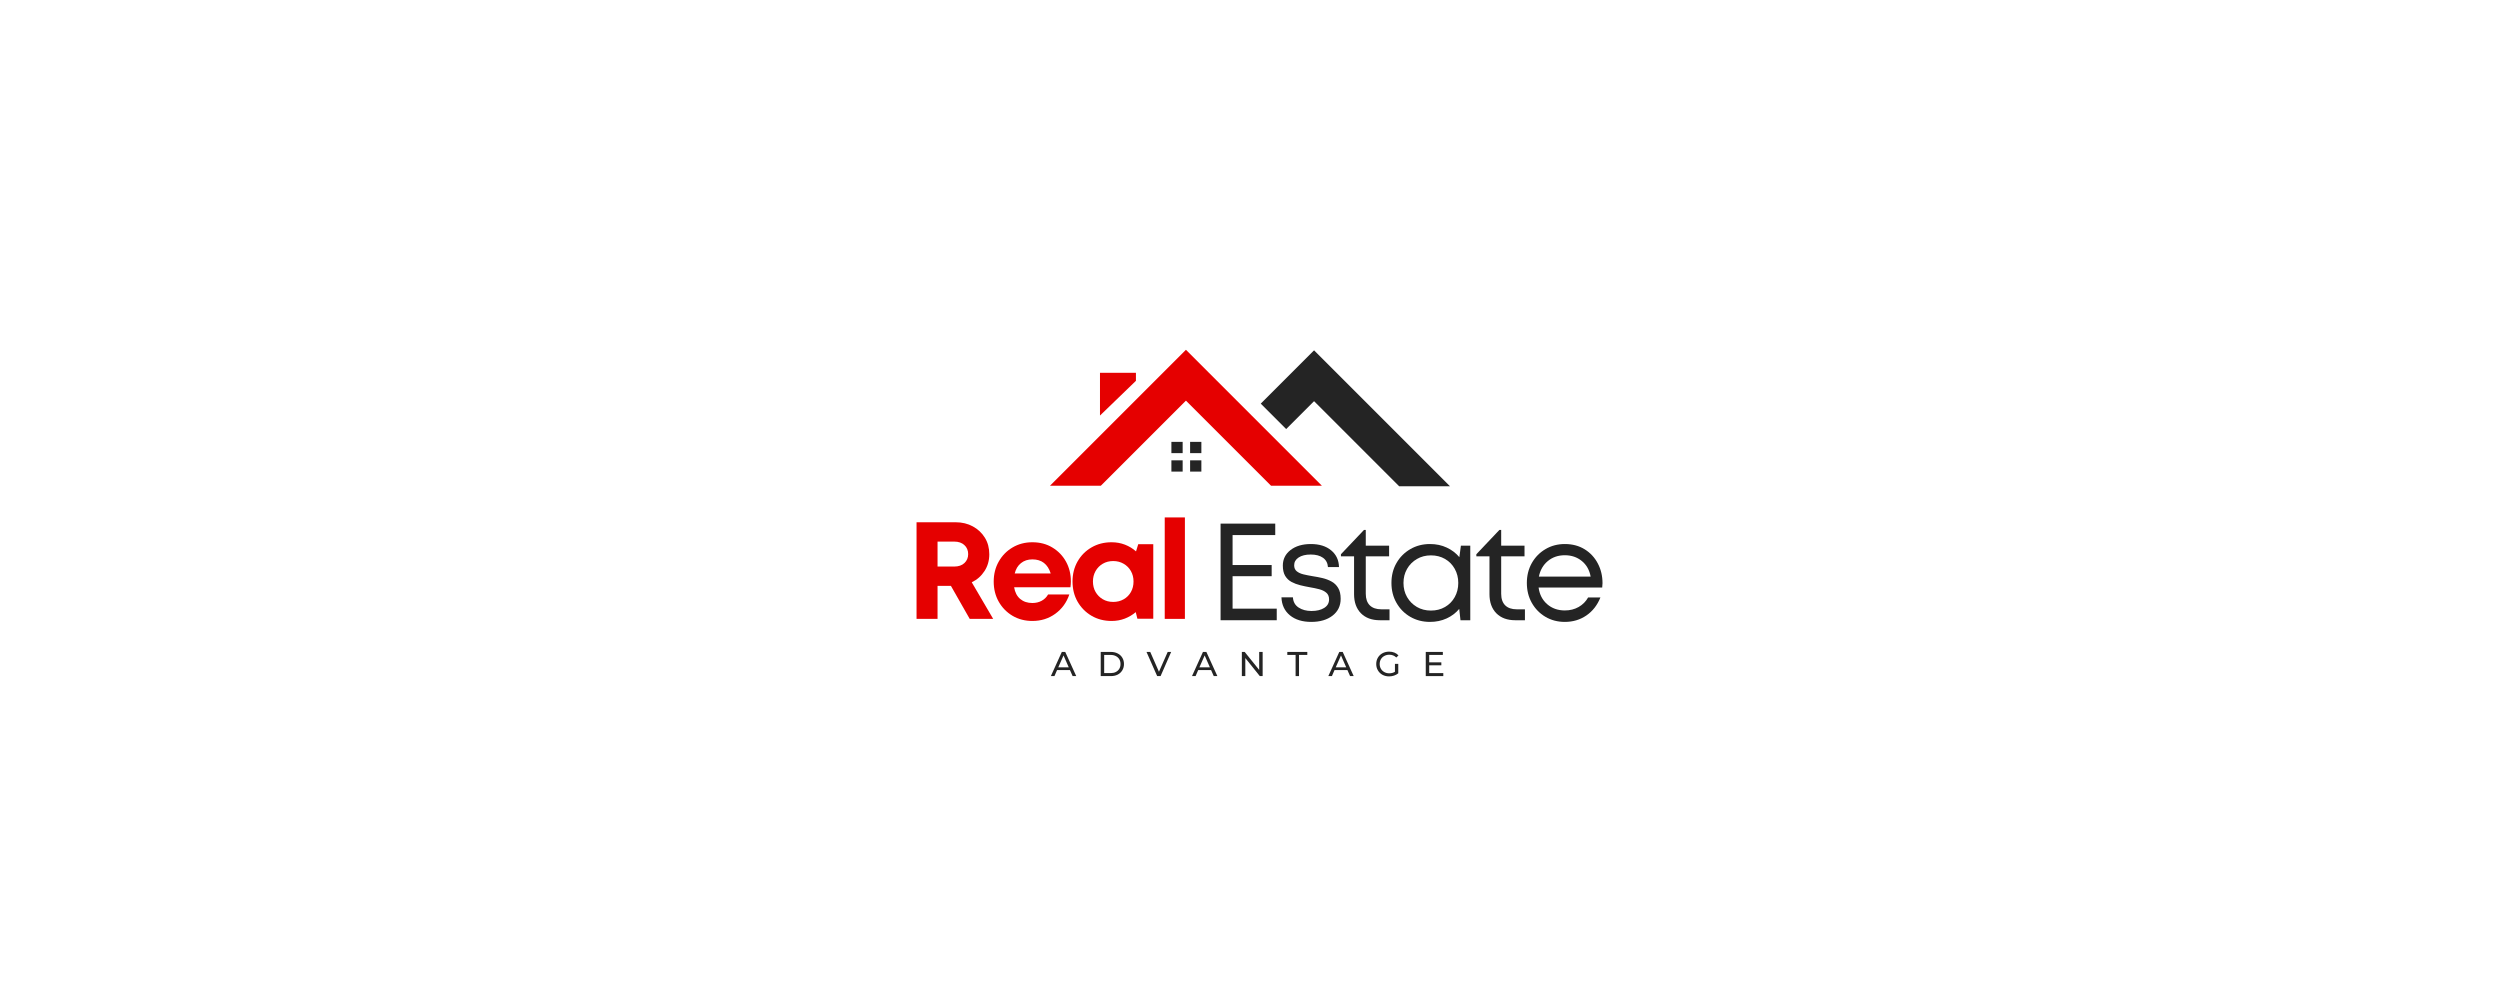<svg xmlns="http://www.w3.org/2000/svg" xmlns:xlink="http://www.w3.org/1999/xlink" width="250" zoomAndPan="magnify" viewBox="0 0 375 375" height="100" preserveAspectRatio="xMidYMid meet" version="1.2"><defs><clipPath id="03c4c3558a"><path d="M 112.5 131.074 L 215 131.074 L 215 182.824 L 112.5 182.824 Z M 112.5 131.074 "/></clipPath><clipPath id="1386749309"><path d="M 158 131.074 L 262.5 131.074 L 262.5 182.824 L 158 182.824 Z M 158 131.074 "/></clipPath></defs><g id="251115797e"><rect x="0" width="375" y="0" height="375" style="fill:#ffffff;fill-opacity:1;stroke:none;"/><rect x="0" width="375" y="0" height="375" style="fill:#ffffff;fill-opacity:1;stroke:none;"/><g clip-rule="nonzero" clip-path="url(#03c4c3558a)"><path style=" stroke:none;fill-rule:nonzero;fill:#e50000;fill-opacity:1;" d="M 131.566 182.148 L 112.5 182.148 L 163.477 131.172 L 214.453 182.148 L 195.391 182.148 L 163.477 150.242 Z M 144.723 139.789 L 131.242 139.789 L 131.242 155.832 L 144.723 142.812 Z M 144.723 139.789 "/></g><g clip-rule="nonzero" clip-path="url(#1386749309)"><path style=" stroke:none;fill-rule:nonzero;fill:#242424;fill-opacity:1;" d="M 201.066 160.898 L 191.535 151.363 L 211.523 131.375 L 262.5 182.352 L 243.434 182.352 L 211.523 150.441 Z M 162.246 169.914 L 162.246 165.691 L 158.023 165.691 L 158.023 169.914 Z M 169.262 169.914 L 169.262 165.691 L 165.039 165.691 L 165.039 169.914 Z M 162.246 176.844 L 162.246 172.613 L 158.023 172.613 L 158.023 176.844 Z M 169.262 176.844 L 169.262 172.613 L 165.039 172.613 L 165.039 176.844 Z M 169.262 176.844 "/></g><g style="fill:#e50000;fill-opacity:1;"><g transform="translate(58.314, 232.081)"><path style="stroke:none" d="M 24.078 0 L 17.031 -12.375 L 12.016 -12.375 L 12.016 0 L 4.141 0 L 4.141 -36.234 L 18.797 -36.234 C 21.211 -36.234 23.367 -35.711 25.266 -34.672 C 27.16 -33.641 28.66 -32.227 29.766 -30.438 C 30.867 -28.645 31.422 -26.57 31.422 -24.219 C 31.422 -21.875 30.82 -19.781 29.625 -17.938 C 28.438 -16.094 26.844 -14.688 24.844 -13.719 L 32.875 0 Z M 12.016 -28.984 L 12.016 -19.625 L 18.266 -19.625 C 19.891 -19.625 21.164 -20.062 22.094 -20.938 C 23.031 -21.82 23.5 -22.938 23.5 -24.281 C 23.5 -25.656 23.031 -26.781 22.094 -27.656 C 21.164 -28.539 19.891 -28.984 18.266 -28.984 Z M 12.016 -28.984 "/></g></g><g style="fill:#e50000;fill-opacity:1;"><g transform="translate(89.578, 232.081)"><path style="stroke:none" d="M 30.75 -14.078 C 30.75 -13.359 30.695 -12.617 30.594 -11.859 L 9.469 -11.859 C 9.781 -9.953 10.539 -8.488 11.75 -7.469 C 12.957 -6.457 14.477 -5.953 16.312 -5.953 C 17.613 -5.953 18.781 -6.234 19.812 -6.797 C 20.852 -7.367 21.648 -8.156 22.203 -9.156 L 30.172 -9.156 C 29.141 -6.125 27.379 -3.707 24.891 -1.906 C 22.41 -0.113 19.551 0.781 16.312 0.781 C 13.551 0.781 11.07 0.133 8.875 -1.156 C 6.688 -2.457 4.961 -4.219 3.703 -6.438 C 2.441 -8.664 1.812 -11.18 1.812 -13.984 C 1.812 -16.773 2.441 -19.281 3.703 -21.5 C 4.961 -23.727 6.688 -25.488 8.875 -26.781 C 11.07 -28.082 13.551 -28.734 16.312 -28.734 C 19.176 -28.734 21.691 -28.066 23.859 -26.734 C 26.035 -25.41 27.727 -23.645 28.938 -21.438 C 30.145 -19.227 30.75 -16.773 30.75 -14.078 Z M 16.312 -22.312 C 14.613 -22.312 13.188 -21.844 12.031 -20.906 C 10.875 -19.977 10.094 -18.688 9.688 -17.031 L 23.188 -17.031 C 22.082 -20.551 19.789 -22.312 16.312 -22.312 Z M 16.312 -22.312 "/></g></g><g style="fill:#e50000;fill-opacity:1;"><g transform="translate(119.134, 232.081)"><path style="stroke:none" d="M 26.453 -28 L 32.094 -28 L 32.094 -0.047 L 26.141 -0.047 L 25.516 -2.531 C 24.305 -1.5 22.93 -0.688 21.391 -0.094 C 19.859 0.488 18.219 0.781 16.469 0.781 C 13.664 0.781 11.16 0.133 8.953 -1.156 C 6.742 -2.457 5 -4.219 3.719 -6.438 C 2.445 -8.664 1.812 -11.195 1.812 -14.031 C 1.812 -16.82 2.445 -19.332 3.719 -21.562 C 5 -23.789 6.742 -25.539 8.953 -26.812 C 11.16 -28.094 13.664 -28.734 16.469 -28.734 C 18.258 -28.734 19.93 -28.43 21.484 -27.828 C 23.035 -27.223 24.414 -26.383 25.625 -25.312 Z M 17.078 -6.359 C 18.523 -6.359 19.828 -6.688 20.984 -7.344 C 22.141 -8 23.047 -8.906 23.703 -10.062 C 24.359 -11.219 24.688 -12.539 24.688 -14.031 C 24.688 -15.477 24.359 -16.781 23.703 -17.938 C 23.047 -19.094 22.141 -20.004 20.984 -20.672 C 19.828 -21.348 18.523 -21.688 17.078 -21.688 C 15.598 -21.688 14.285 -21.348 13.141 -20.672 C 12.004 -20.004 11.109 -19.094 10.453 -17.938 C 9.797 -16.781 9.469 -15.477 9.469 -14.031 C 9.469 -12.539 9.797 -11.227 10.453 -10.094 C 11.109 -8.957 12.004 -8.051 13.141 -7.375 C 14.285 -6.695 15.598 -6.359 17.078 -6.359 Z M 17.078 -6.359 "/></g></g><g style="fill:#e50000;fill-opacity:1;"><g transform="translate(151.899, 232.081)"><path style="stroke:none" d="M 3.625 0 L 3.625 -38.047 L 11.188 -38.047 L 11.188 0 Z M 3.625 0 "/></g></g><g style="fill:#242424;fill-opacity:1;"><g transform="translate(171.498, 232.589)"><path style="stroke:none" d="M 9.469 -4.344 L 26.031 -4.344 L 26.031 0 L 4.969 0 L 4.969 -36.234 L 25.469 -36.234 L 25.469 -31.938 L 9.469 -31.938 L 9.469 -20.703 L 24.125 -20.703 L 24.125 -16.516 L 9.469 -16.516 Z M 9.469 -4.344 "/></g></g><g style="fill:#242424;fill-opacity:1;"><g transform="translate(197.171, 232.589)"><path style="stroke:none" d="M 13.297 0.625 C 9.953 0.625 7.281 -0.203 5.281 -1.859 C 3.281 -3.516 2.227 -5.758 2.125 -8.594 L 6.422 -8.594 C 6.523 -6.906 7.234 -5.629 8.547 -4.766 C 9.859 -3.898 11.477 -3.469 13.406 -3.469 C 15.344 -3.469 16.922 -3.848 18.141 -4.609 C 19.367 -5.367 19.984 -6.438 19.984 -7.812 C 19.984 -8.883 19.645 -9.711 18.969 -10.297 C 18.301 -10.891 17.414 -11.332 16.312 -11.625 C 15.207 -11.914 14.016 -12.164 12.734 -12.375 C 11.555 -12.582 10.375 -12.832 9.188 -13.125 C 8 -13.414 6.906 -13.828 5.906 -14.359 C 4.906 -14.898 4.109 -15.66 3.516 -16.641 C 2.93 -17.629 2.641 -18.914 2.641 -20.5 C 2.641 -22.883 3.602 -24.828 5.531 -26.328 C 7.469 -27.828 10.008 -28.578 13.156 -28.578 C 16.32 -28.578 18.852 -27.789 20.75 -26.219 C 22.656 -24.645 23.641 -22.551 23.703 -19.938 L 19.562 -19.938 C 19.457 -21.445 18.836 -22.609 17.703 -23.422 C 16.566 -24.234 15.031 -24.641 13.094 -24.641 C 11.195 -24.641 9.688 -24.27 8.562 -23.531 C 7.445 -22.789 6.891 -21.816 6.891 -20.609 C 6.891 -19.641 7.207 -18.895 7.844 -18.375 C 8.477 -17.852 9.32 -17.461 10.375 -17.203 C 11.426 -16.953 12.578 -16.723 13.828 -16.516 C 15.035 -16.336 16.258 -16.102 17.5 -15.812 C 18.738 -15.52 19.875 -15.086 20.906 -14.516 C 21.945 -13.953 22.773 -13.148 23.391 -12.109 C 24.016 -11.078 24.328 -9.719 24.328 -8.031 C 24.328 -5.406 23.316 -3.305 21.297 -1.734 C 19.273 -0.16 16.609 0.625 13.297 0.625 Z M 13.297 0.625 "/></g></g><g style="fill:#242424;fill-opacity:1;"><g transform="translate(220.774, 232.589)"><path style="stroke:none" d="M 16 -4.094 L 19.047 -4.094 L 19.047 0 L 15.422 0 C 12.422 0 10.055 -0.867 8.328 -2.609 C 6.609 -4.359 5.75 -6.75 5.75 -9.781 L 5.75 -23.969 L 0.828 -23.969 L 0.828 -24.75 L 9.469 -33.859 L 10.141 -33.859 L 10.141 -27.953 L 18.891 -27.953 L 18.891 -23.969 L 10.141 -23.969 L 10.141 -9.938 C 10.141 -8.039 10.641 -6.594 11.641 -5.594 C 12.648 -4.594 14.102 -4.094 16 -4.094 Z M 16 -4.094 "/></g></g><g style="fill:#242424;fill-opacity:1;"><g transform="translate(238.321, 232.589)"><path style="stroke:none" d="M 28.266 -27.953 L 31.781 -27.953 L 31.781 0 L 28.109 0 L 27.641 -4.25 C 26.367 -2.727 24.789 -1.535 22.906 -0.672 C 21.02 0.191 18.941 0.625 16.672 0.625 C 13.941 0.625 11.477 -0.008 9.281 -1.281 C 7.094 -2.562 5.367 -4.305 4.109 -6.516 C 2.848 -8.723 2.219 -11.211 2.219 -13.984 C 2.219 -16.773 2.848 -19.266 4.109 -21.453 C 5.367 -23.648 7.094 -25.383 9.281 -26.656 C 11.477 -27.938 13.941 -28.578 16.672 -28.578 C 18.984 -28.578 21.078 -28.133 22.953 -27.25 C 24.836 -26.375 26.414 -25.176 27.688 -23.656 Z M 17.031 -3.625 C 19 -3.625 20.758 -4.07 22.312 -4.969 C 23.863 -5.863 25.078 -7.098 25.953 -8.672 C 26.836 -10.242 27.281 -12.016 27.281 -13.984 C 27.281 -15.941 26.836 -17.707 25.953 -19.281 C 25.078 -20.852 23.863 -22.086 22.312 -22.984 C 20.758 -23.879 19 -24.328 17.031 -24.328 C 15.062 -24.328 13.301 -23.867 11.75 -22.953 C 10.195 -22.047 8.973 -20.812 8.078 -19.25 C 7.18 -17.695 6.734 -15.941 6.734 -13.984 C 6.734 -12.016 7.18 -10.25 8.078 -8.688 C 8.973 -7.133 10.195 -5.898 11.75 -4.984 C 13.301 -4.078 15.062 -3.625 17.031 -3.625 Z M 17.031 -3.625 "/></g></g><g style="fill:#242424;fill-opacity:1;"><g transform="translate(271.552, 232.589)"><path style="stroke:none" d="M 16 -4.094 L 19.047 -4.094 L 19.047 0 L 15.422 0 C 12.422 0 10.055 -0.867 8.328 -2.609 C 6.609 -4.359 5.75 -6.75 5.75 -9.781 L 5.75 -23.969 L 0.828 -23.969 L 0.828 -24.75 L 9.469 -33.859 L 10.141 -33.859 L 10.141 -27.953 L 18.891 -27.953 L 18.891 -23.969 L 10.141 -23.969 L 10.141 -9.938 C 10.141 -8.039 10.641 -6.594 11.641 -5.594 C 12.648 -4.594 14.102 -4.094 16 -4.094 Z M 16 -4.094 "/></g></g><g style="fill:#242424;fill-opacity:1;"><g transform="translate(289.099, 232.589)"><path style="stroke:none" d="M 30.594 -13.875 C 30.594 -13.594 30.57 -13.32 30.531 -13.062 C 30.5 -12.812 30.484 -12.547 30.484 -12.266 L 6.625 -12.266 C 6.969 -9.68 8.035 -7.602 9.828 -6.031 C 11.629 -4.457 13.844 -3.672 16.469 -3.672 C 18.395 -3.672 20.117 -4.102 21.641 -4.969 C 23.16 -5.832 24.348 -7.023 25.203 -8.547 L 29.812 -8.547 C 28.645 -5.641 26.883 -3.383 24.531 -1.781 C 22.188 -0.176 19.5 0.625 16.469 0.625 C 13.77 0.625 11.344 -0.008 9.188 -1.281 C 7.031 -2.562 5.328 -4.305 4.078 -6.516 C 2.836 -8.723 2.219 -11.211 2.219 -13.984 C 2.219 -16.742 2.836 -19.227 4.078 -21.438 C 5.328 -23.645 7.031 -25.383 9.188 -26.656 C 11.344 -27.938 13.77 -28.578 16.469 -28.578 C 19.289 -28.578 21.766 -27.922 23.891 -26.609 C 26.016 -25.297 27.66 -23.523 28.828 -21.297 C 30.004 -19.078 30.594 -16.602 30.594 -13.875 Z M 16.469 -24.375 C 13.945 -24.375 11.812 -23.641 10.062 -22.172 C 8.32 -20.711 7.211 -18.773 6.734 -16.359 L 26.141 -16.359 C 25.691 -18.836 24.586 -20.789 22.828 -22.219 C 21.066 -23.656 18.945 -24.375 16.469 -24.375 Z M 16.469 -24.375 "/></g></g><g style="fill:#242424;fill-opacity:1;"><g transform="translate(112.84, 253.537)"><path style="stroke:none" d="M 7.141 -2.266 L 2.312 -2.266 L 1.328 0 L -0.016 0 L 4.094 -9.062 L 5.375 -9.062 L 9.5 0 L 8.141 0 Z M 6.688 -3.297 L 4.734 -7.75 L 2.766 -3.297 Z M 6.688 -3.297 "/></g></g><g style="fill:#242424;fill-opacity:1;"><g transform="translate(130.162, 253.537)"><path style="stroke:none" d="M 1.359 -9.062 L 5.188 -9.062 C 6.145 -9.062 6.992 -8.867 7.734 -8.484 C 8.473 -8.109 9.047 -7.578 9.453 -6.891 C 9.867 -6.211 10.078 -5.426 10.078 -4.531 C 10.078 -3.645 9.867 -2.859 9.453 -2.172 C 9.047 -1.484 8.473 -0.945 7.734 -0.562 C 6.992 -0.188 6.145 0 5.188 0 L 1.359 0 Z M 5.109 -1.125 C 5.836 -1.125 6.477 -1.266 7.031 -1.547 C 7.594 -1.836 8.023 -2.238 8.328 -2.75 C 8.629 -3.258 8.781 -3.852 8.781 -4.531 C 8.781 -5.207 8.629 -5.801 8.328 -6.312 C 8.023 -6.82 7.594 -7.219 7.031 -7.5 C 6.477 -7.789 5.836 -7.938 5.109 -7.938 L 2.656 -7.938 L 2.656 -1.125 Z M 5.109 -1.125 "/></g></g><g style="fill:#242424;fill-opacity:1;"><g transform="translate(148.702, 253.537)"><path style="stroke:none" d="M 9.234 -9.062 L 5.266 0 L 3.984 0 L -0.016 -9.062 L 1.391 -9.062 L 4.656 -1.625 L 7.938 -9.062 Z M 9.234 -9.062 "/></g></g><g style="fill:#242424;fill-opacity:1;"><g transform="translate(165.764, 253.537)"><path style="stroke:none" d="M 7.141 -2.266 L 2.312 -2.266 L 1.328 0 L -0.016 0 L 4.094 -9.062 L 5.375 -9.062 L 9.5 0 L 8.141 0 Z M 6.688 -3.297 L 4.734 -7.75 L 2.766 -3.297 Z M 6.688 -3.297 "/></g></g><g style="fill:#242424;fill-opacity:1;"><g transform="translate(183.086, 253.537)"><path style="stroke:none" d="M 9.156 -9.062 L 9.156 0 L 8.094 0 L 2.656 -6.766 L 2.656 0 L 1.359 0 L 1.359 -9.062 L 2.422 -9.062 L 7.859 -2.312 L 7.859 -9.062 Z M 9.156 -9.062 "/></g></g><g style="fill:#242424;fill-opacity:1;"><g transform="translate(201.444, 253.537)"><path style="stroke:none" d="M 3.156 -7.938 L 0.047 -7.938 L 0.047 -9.062 L 7.547 -9.062 L 7.547 -7.938 L 4.438 -7.938 L 4.438 0 L 3.156 0 Z M 3.156 -7.938 "/></g></g><g style="fill:#242424;fill-opacity:1;"><g transform="translate(216.888, 253.537)"><path style="stroke:none" d="M 7.141 -2.266 L 2.312 -2.266 L 1.328 0 L -0.016 0 L 4.094 -9.062 L 5.375 -9.062 L 9.5 0 L 8.141 0 Z M 6.688 -3.297 L 4.734 -7.75 L 2.766 -3.297 Z M 6.688 -3.297 "/></g></g><g style="fill:#242424;fill-opacity:1;"><g transform="translate(234.21, 253.537)"><path style="stroke:none" d="M 7.641 -4.578 L 8.891 -4.578 L 8.891 -1.047 C 8.441 -0.68 7.914 -0.395 7.312 -0.188 C 6.719 0.008 6.098 0.109 5.453 0.109 C 4.535 0.109 3.707 -0.086 2.969 -0.484 C 2.238 -0.891 1.664 -1.445 1.25 -2.156 C 0.832 -2.863 0.625 -3.656 0.625 -4.531 C 0.625 -5.414 0.832 -6.211 1.25 -6.922 C 1.664 -7.629 2.242 -8.18 2.984 -8.578 C 3.723 -8.973 4.555 -9.172 5.484 -9.172 C 6.203 -9.172 6.859 -9.051 7.453 -8.812 C 8.047 -8.57 8.551 -8.223 8.969 -7.766 L 8.156 -6.969 C 7.438 -7.664 6.562 -8.016 5.531 -8.016 C 4.844 -8.016 4.223 -7.863 3.672 -7.562 C 3.117 -7.27 2.688 -6.859 2.375 -6.328 C 2.07 -5.797 1.922 -5.195 1.922 -4.531 C 1.922 -3.875 2.07 -3.281 2.375 -2.75 C 2.688 -2.219 3.117 -1.801 3.672 -1.5 C 4.223 -1.195 4.836 -1.047 5.516 -1.047 C 6.328 -1.047 7.035 -1.238 7.641 -1.625 Z M 7.641 -4.578 "/></g></g><g style="fill:#242424;fill-opacity:1;"><g transform="translate(252.05, 253.537)"><path style="stroke:none" d="M 7.938 -1.125 L 7.938 0 L 1.359 0 L 1.359 -9.062 L 7.766 -9.062 L 7.766 -7.938 L 2.656 -7.938 L 2.656 -5.156 L 7.203 -5.156 L 7.203 -4.047 L 2.656 -4.047 L 2.656 -1.125 Z M 7.938 -1.125 "/></g></g></g></svg>